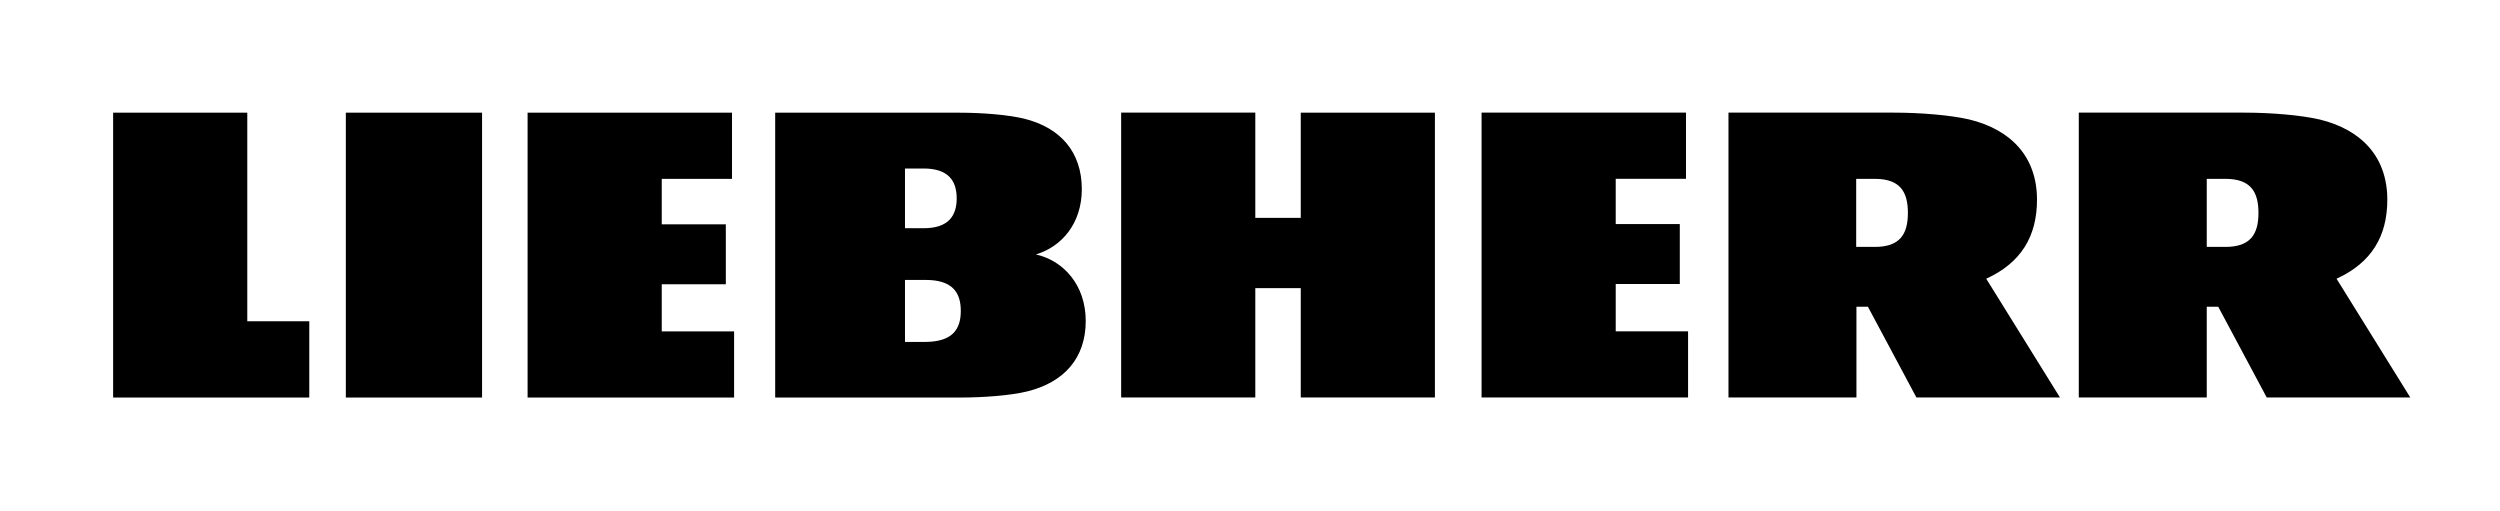 <?xml version="1.0" encoding="UTF-8"?>
<svg id="Layer_1" xmlns="http://www.w3.org/2000/svg" viewBox="0 0 396 81">
  <path d="M104.85,52.49h11.43v10.48h-32.71V17.85h32.38v10.48h-11.13v7.2h10.15v9.5h-10.15v7.46h.04ZM54.78,62.97h21.58V17.85h-21.58v45.12ZM39.17,17.85h-21.25v45.12h31.07v-12.08h-9.82V17.85ZM255.93,44.99h10.15v-9.5h-10.15v-7.17h11.13v-10.48h-32.38v45.12h32.71v-10.48h-11.46v-7.5ZM171.98,50.85c0,5.89-3.46,9.75-9.35,11.17-2.58.62-6.77.95-10.55.95h-29.29V17.85h29.11c3.71,0,7.79.33,10.33.95,5.75,1.42,9.13,5.28,9.13,11.17,0,5.42-3.2,9.13-7.28,10.33,4.37.98,7.9,4.84,7.9,10.55M143.35,36.15h2.95c3.93,0,5.24-1.96,5.24-4.73s-1.31-4.73-5.24-4.73h-2.95v9.46ZM152.19,49.25c0-2.95-1.35-4.91-5.57-4.91h-3.27v9.82h3.27c4.26-.04,5.57-2,5.57-4.91M206.04,34.51h-7.2v-16.67h-21.25v45.12h21.25v-17.32h7.2v17.32h21.25V17.85h-21.25v16.67ZM370.11,44.15c5.57-2.55,8.04-6.77,8.04-12.52,0-6.7-4-11.06-10.7-12.7-2.95-.69-7.71-1.09-12.01-1.09h-26.16v45.12h20.27v-14.37h1.82l7.68,14.37h22.74l-11.68-18.81ZM352.5,39.1h-2.95v-10.77h2.95c3.93,0,5.24,1.96,5.24,5.39s-1.31,5.39-5.24,5.39ZM314.62,44.15c5.57-2.55,8.04-6.77,8.04-12.52,0-6.7-4-11.06-10.7-12.7-2.95-.69-7.71-1.09-12.01-1.09h-26.16v45.12h20.27v-14.37h1.82l7.68,14.37h22.74l-11.68-18.81ZM296.97,39.1h-2.95v-10.77h2.95c3.93,0,5.24,1.96,5.24,5.39s-1.31,5.39-5.24,5.39Z"/>
</svg>